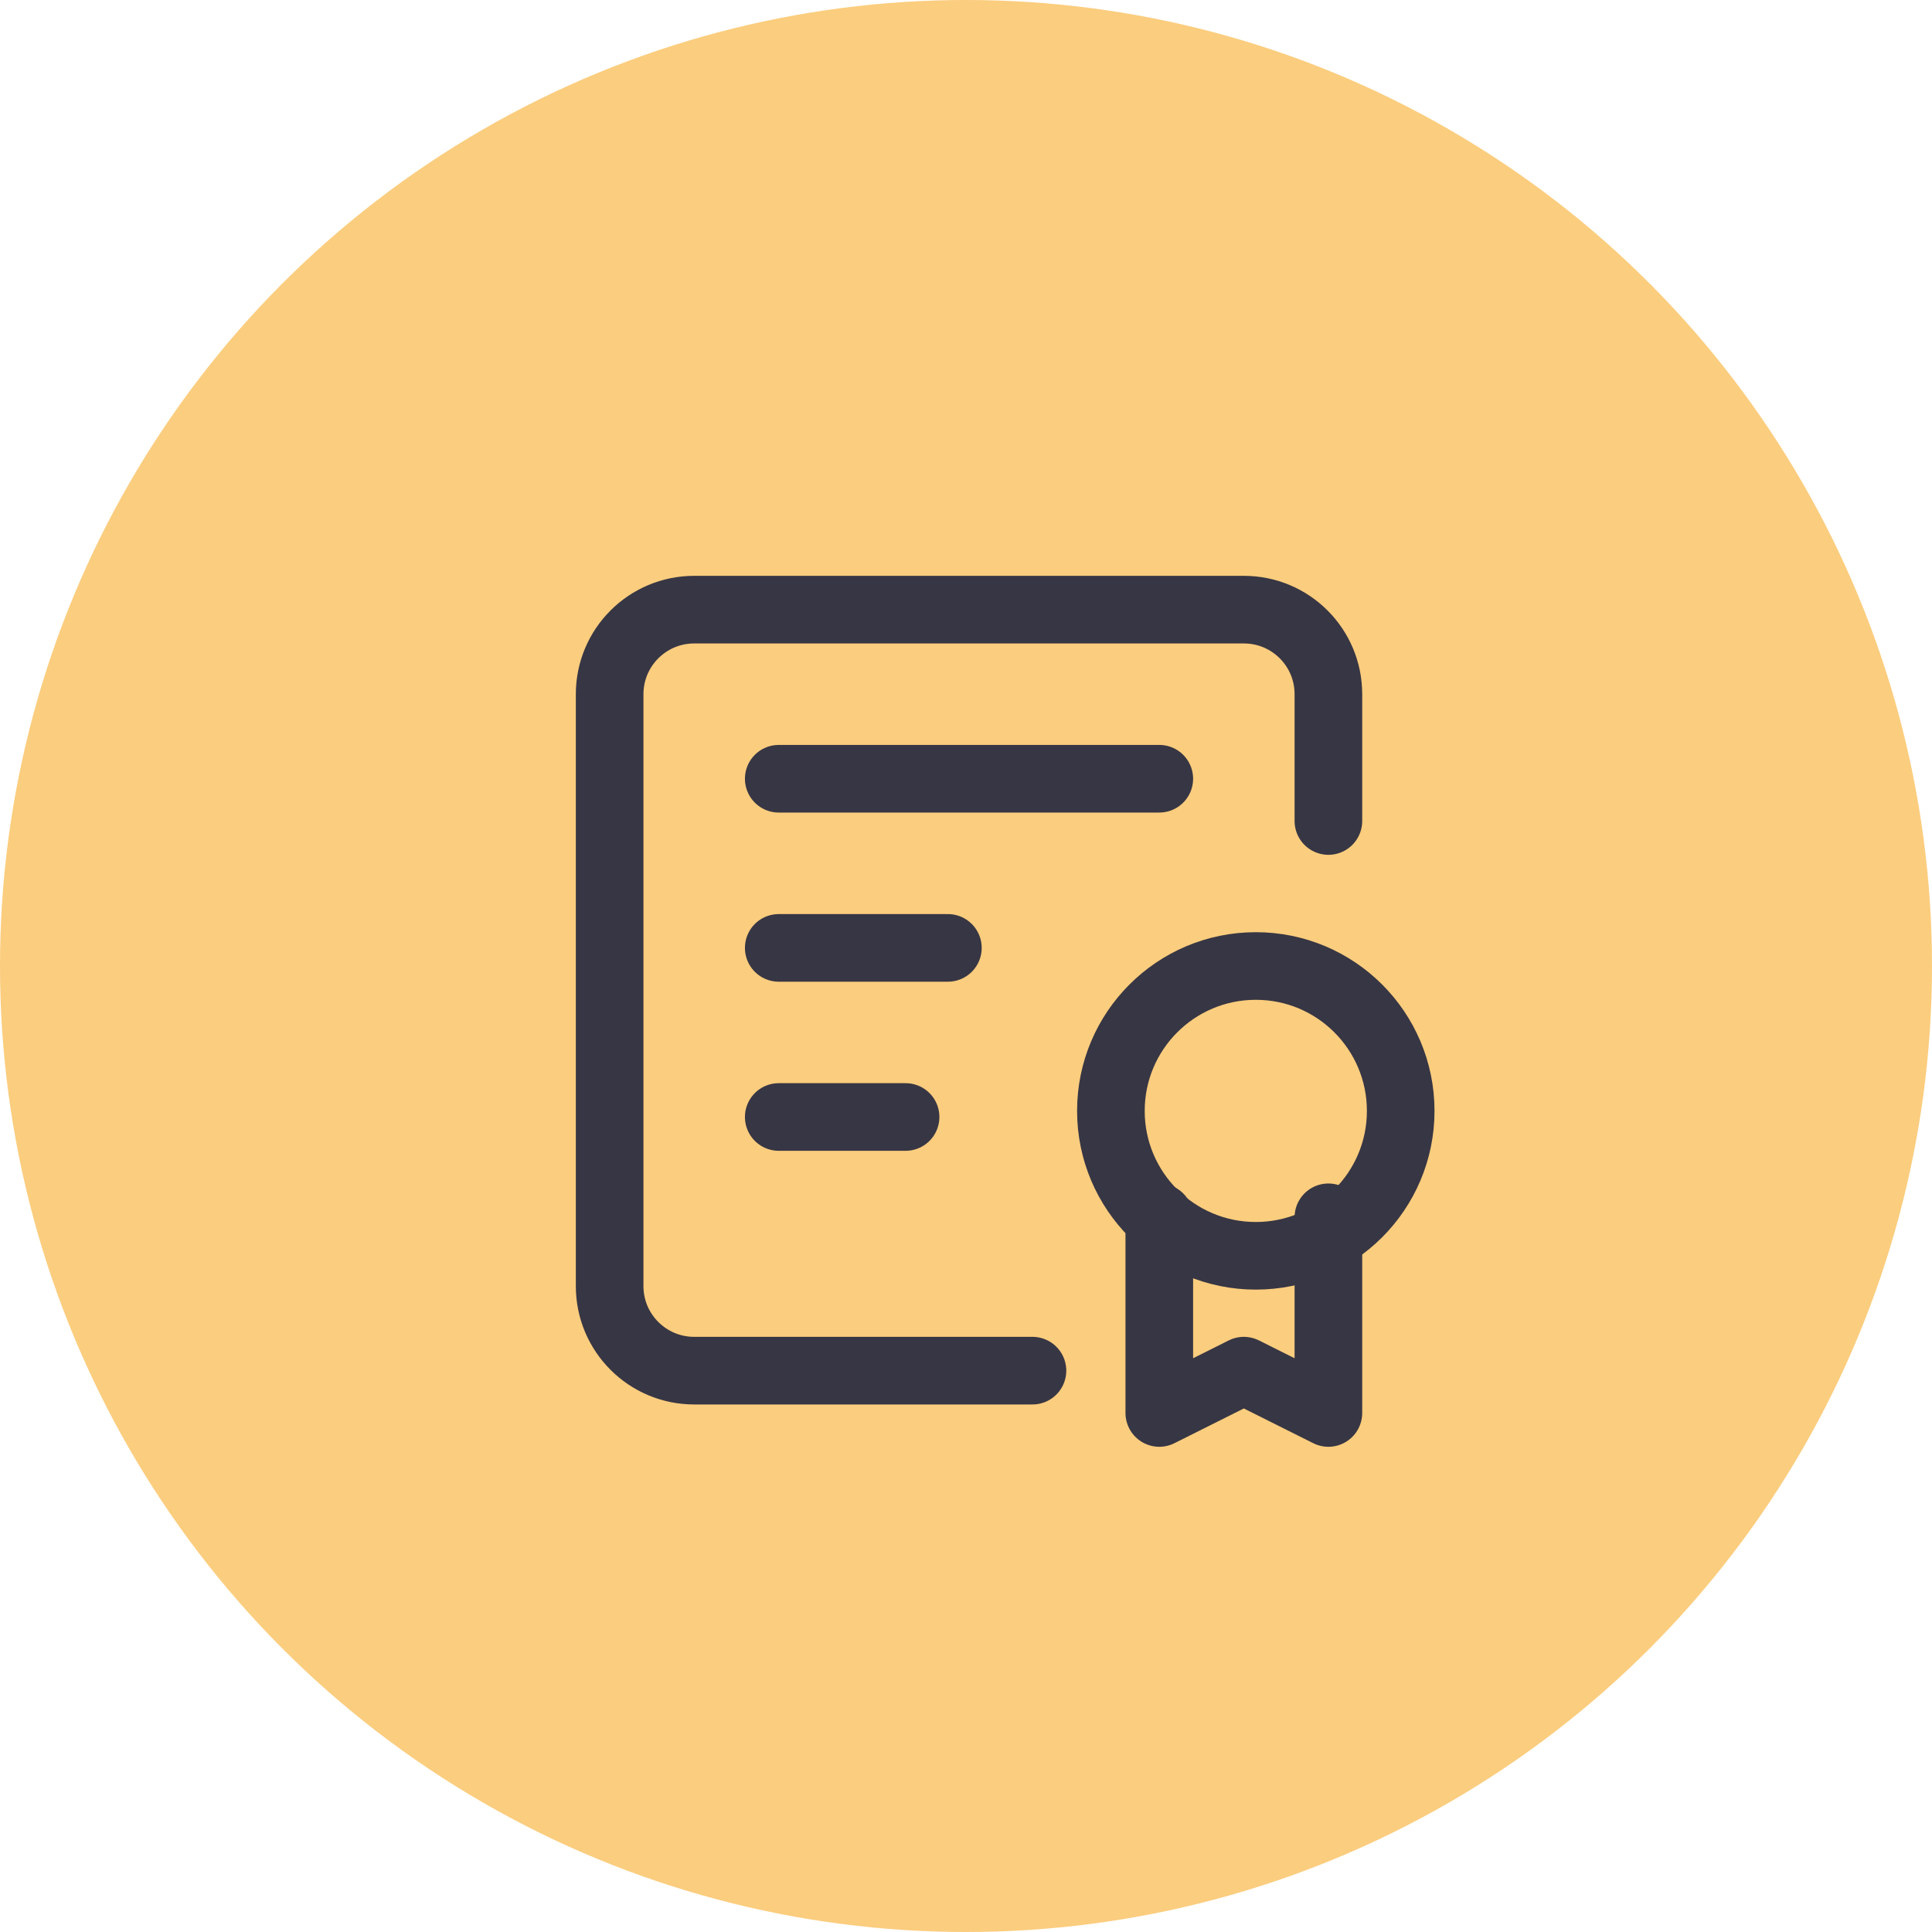 <?xml version="1.0" encoding="UTF-8"?>
<svg xmlns="http://www.w3.org/2000/svg" width="40" height="40" viewBox="0 0 40 40" fill="none">
  <circle cx="20" cy="20" r="20" fill="#FBCD7E"></circle>
  <circle cx="26" cy="23" r="3" stroke="#373644" stroke-width="1.4" stroke-linecap="round" stroke-linejoin="round"></circle>
  <path d="M24.002 25.203V29.254L25.752 28.378L27.503 29.254V25.203" stroke="#373644" stroke-width="1.4" stroke-linecap="round" stroke-linejoin="round"></path>
  <path d="M21.376 28.378H14.373C13.406 28.378 12.622 27.595 12.622 26.628V14.372C12.622 13.405 13.406 12.622 14.373 12.622H25.753C26.72 12.622 27.503 13.405 27.503 14.372V16.998" stroke="#373644" stroke-width="1.4" stroke-linecap="round" stroke-linejoin="round"></path>
  <path d="M16.123 16.123H24.002" stroke="#373644" stroke-width="1.4" stroke-linecap="round" stroke-linejoin="round"></path>
  <path d="M16.123 19.625H19.625" stroke="#373644" stroke-width="1.4" stroke-linecap="round" stroke-linejoin="round"></path>
  <path d="M16.123 23.126H18.749" stroke="#373644" stroke-width="1.4" stroke-linecap="round" stroke-linejoin="round"></path>
</svg>
